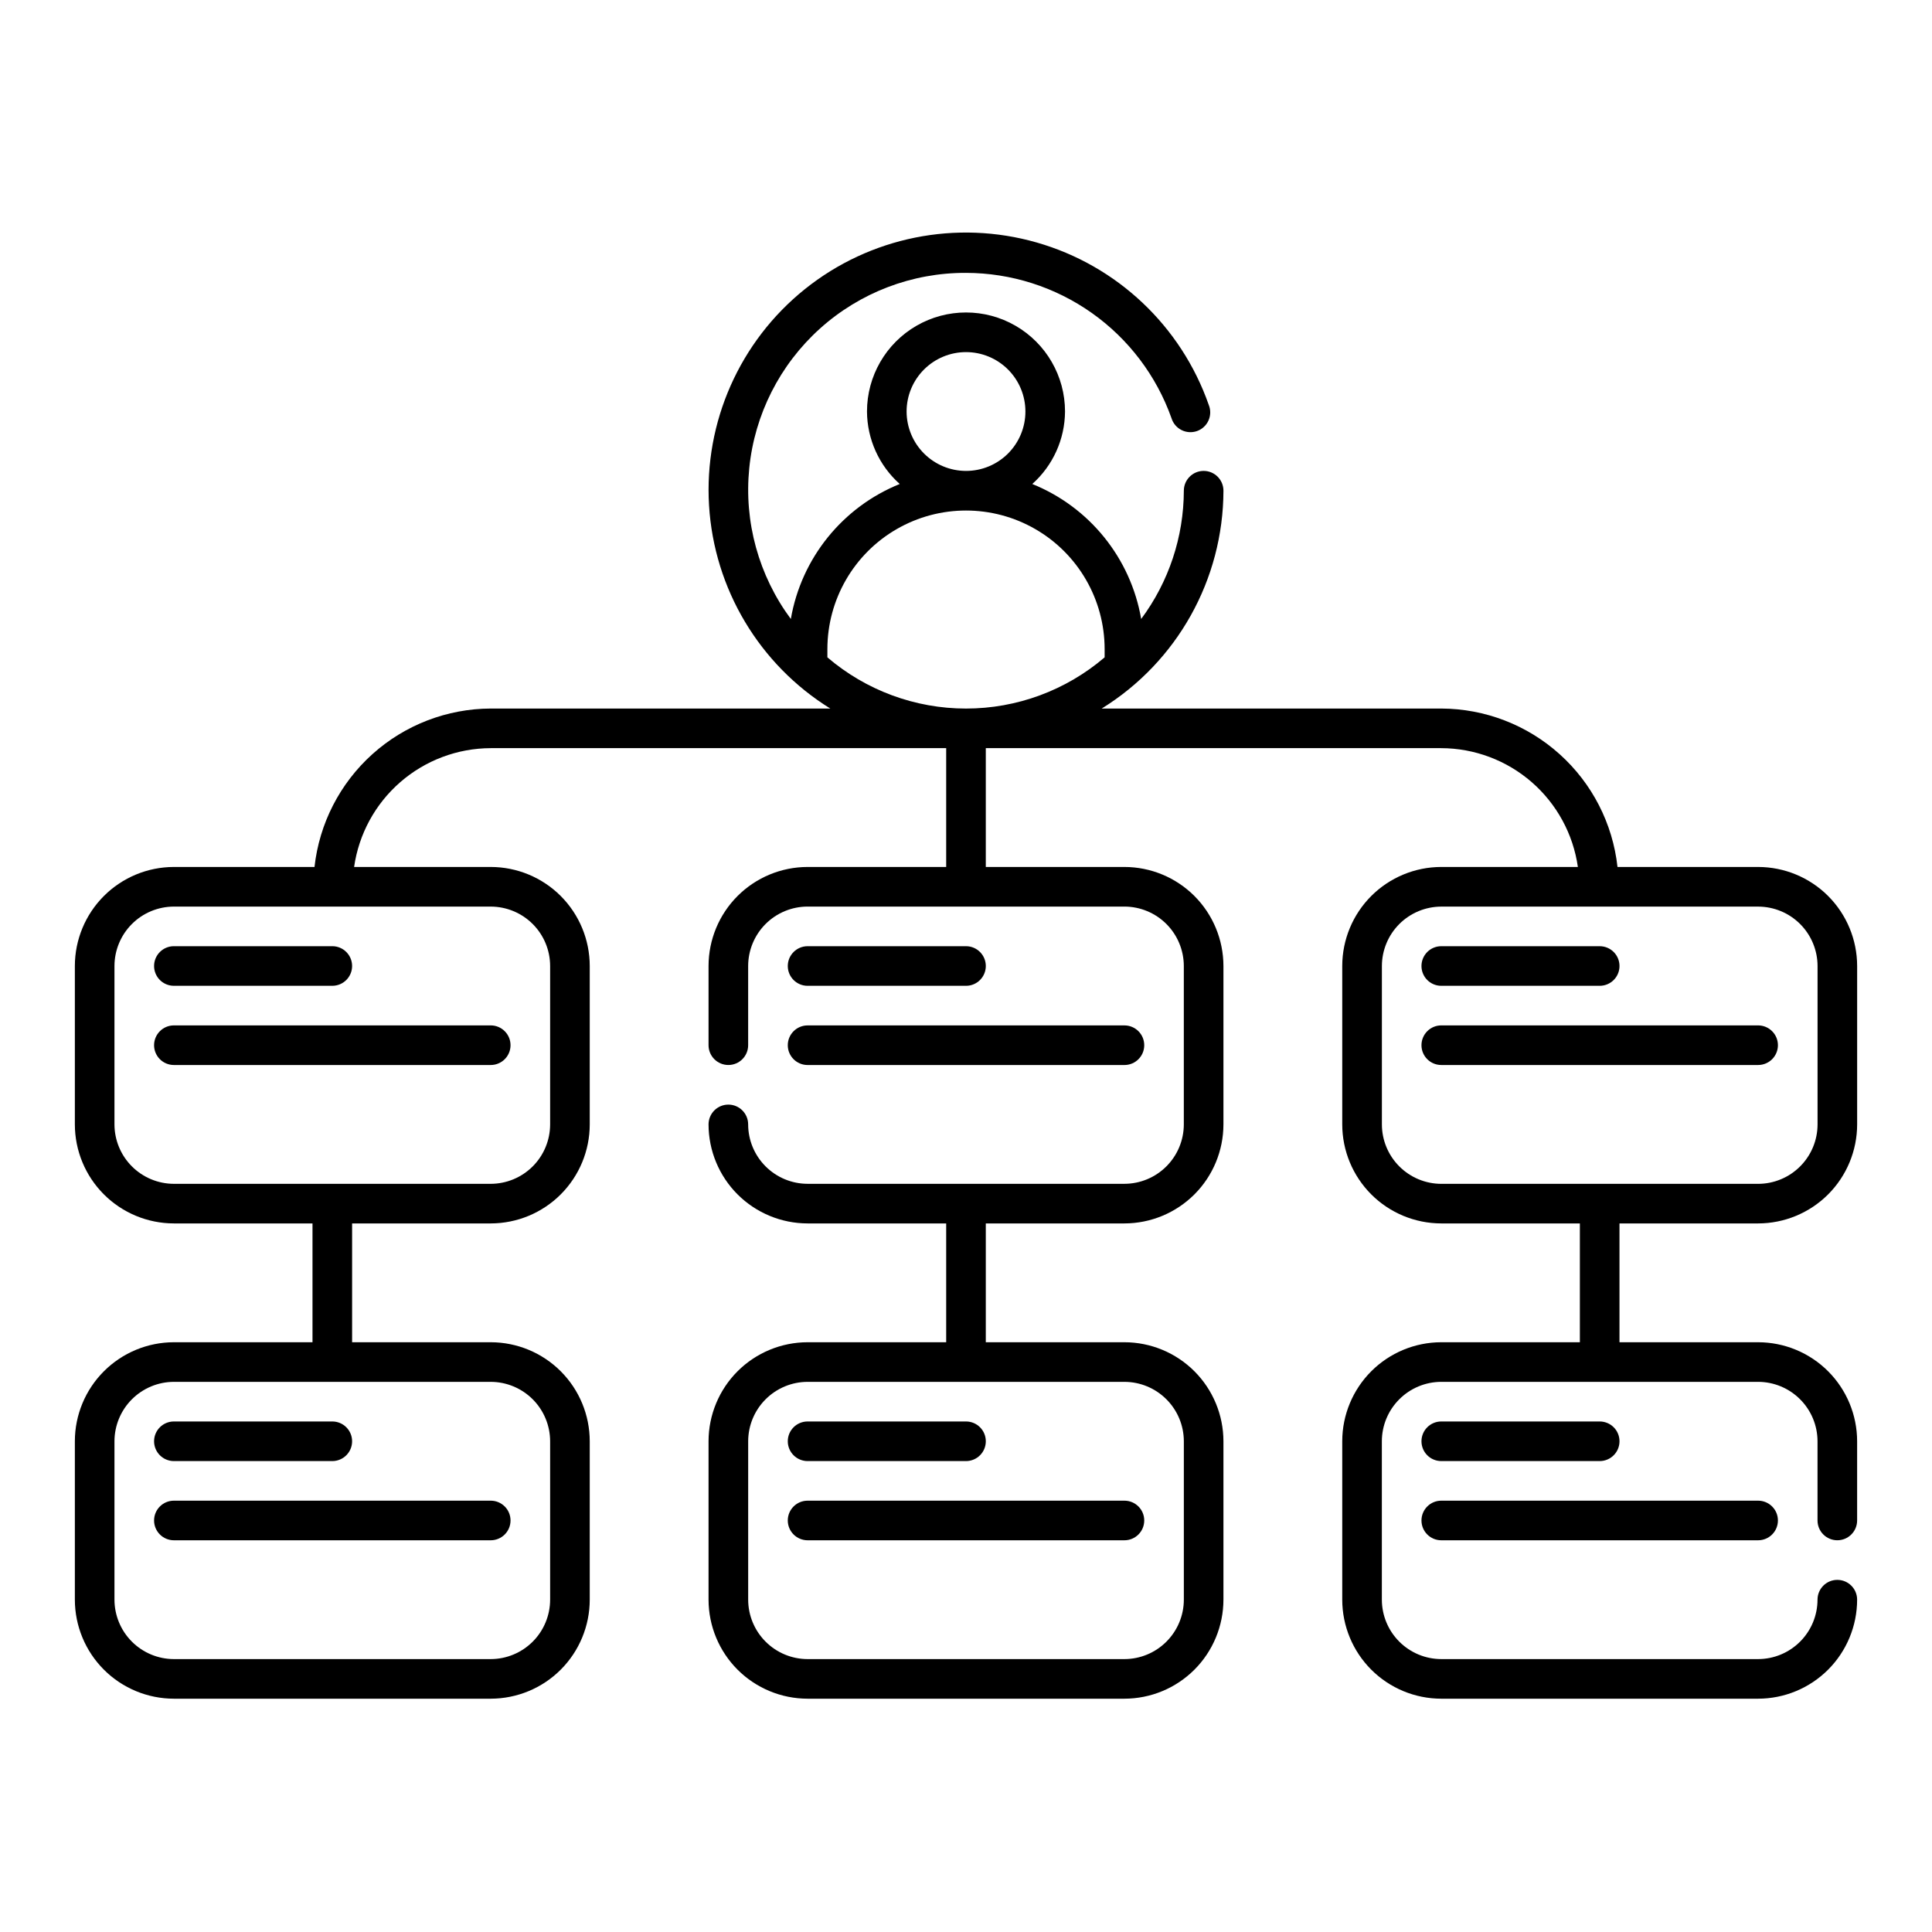 <?xml version="1.0" encoding="UTF-8"?>
<!-- Uploaded to: SVG Find, www.svgrepo.com, Generator: SVG Find Mixer Tools -->
<svg fill="#000000" width="800px" height="800px" version="1.1" viewBox="144 144 512 512" xmlns="http://www.w3.org/2000/svg">
 <g>
  <path d="m358.02 405.25h41.984c2.898 0 5.246-2.348 5.246-5.246s-2.348-5.25-5.246-5.25h-41.984c-2.898 0-5.25 2.352-5.25 5.25s2.352 5.246 5.25 5.246z"/>
  <path d="m358.02 426.24h83.969c2.898 0 5.246-2.348 5.246-5.246 0-2.898-2.348-5.25-5.246-5.25h-83.969c-2.898 0-5.25 2.352-5.25 5.25 0 2.898 2.352 5.246 5.25 5.246z"/>
  <path d="m184.83 400c0 1.391 0.555 2.727 1.539 3.711 0.984 0.984 2.32 1.535 3.711 1.535h41.984c2.898 0 5.246-2.348 5.246-5.246s-2.348-5.25-5.246-5.25h-41.984c-2.898 0-5.25 2.352-5.25 5.25z"/>
  <path d="m184.83 420.99c0 1.391 0.555 2.727 1.539 3.711 0.984 0.984 2.32 1.535 3.711 1.535h83.969c2.898 0 5.246-2.348 5.246-5.246 0-2.898-2.348-5.25-5.246-5.25h-83.969c-2.898 0-5.25 2.352-5.25 5.25z"/>
  <path d="m609.92 468.22c6.957-0.008 13.629-2.773 18.551-7.691 4.918-4.922 7.684-11.59 7.691-18.547v-41.984c-0.008-6.957-2.773-13.629-7.691-18.551-4.922-4.918-11.594-7.684-18.551-7.691h-37.266c-1.266-11.512-6.727-22.156-15.344-29.898-8.613-7.746-19.773-12.047-31.359-12.086h-89.988c20.008-12.371 32.207-34.203 32.262-57.727 0-2.898-2.348-5.25-5.246-5.25-2.898 0-5.25 2.352-5.25 5.25-0.031 12.25-3.992 24.164-11.305 33.992-2.777-16.117-13.695-29.648-28.859-35.773 5.481-4.887 8.633-11.867 8.676-19.211 0-9.375-5-18.039-13.121-22.727-8.117-4.688-18.121-4.688-26.238 0-8.121 4.688-13.121 13.352-13.121 22.727 0.043 7.344 3.195 14.324 8.68 19.211-15.164 6.125-26.082 19.66-28.863 35.773-8.512-11.484-12.441-25.73-11.02-39.957 1.426-14.227 8.098-27.41 18.719-36.984 10.621-9.57 24.43-14.84 38.727-14.781 11.938 0.02 23.574 3.727 33.324 10.617 9.746 6.891 17.125 16.625 21.125 27.875 0.414 1.371 1.375 2.516 2.652 3.16 1.281 0.648 2.773 0.742 4.125 0.266 1.352-0.48 2.449-1.492 3.035-2.805 0.586-1.309 0.609-2.801 0.066-4.129-7.309-20.891-24.305-36.938-45.582-43.031-21.277-6.098-44.191-1.488-61.457 12.363-17.262 13.855-26.727 35.223-25.387 57.316s13.32 42.164 32.133 53.824h-89.988c-11.582 0.039-22.746 4.34-31.359 12.086-8.613 7.742-14.074 18.387-15.344 29.898h-37.266c-6.957 0.008-13.629 2.773-18.547 7.691-4.922 4.922-7.688 11.594-7.695 18.551v41.984c0.008 6.957 2.773 13.625 7.695 18.547 4.918 4.918 11.59 7.684 18.547 7.691h36.734v31.488h-36.734c-6.957 0.008-13.629 2.773-18.547 7.691-4.922 4.922-7.688 11.59-7.695 18.547v41.984c0.008 6.957 2.773 13.629 7.695 18.551 4.918 4.918 11.59 7.684 18.547 7.691h83.969c6.957-0.008 13.629-2.773 18.547-7.691 4.918-4.922 7.688-11.594 7.691-18.551v-41.984c-0.004-6.957-2.773-13.625-7.691-18.547-4.918-4.918-11.59-7.684-18.547-7.691h-36.738v-31.488h36.738c6.957-0.008 13.629-2.773 18.547-7.691 4.918-4.922 7.688-11.59 7.691-18.547v-41.984c-0.004-6.957-2.773-13.629-7.691-18.551-4.918-4.918-11.59-7.684-18.547-7.691h-36.207c1.25-8.723 5.594-16.703 12.242-22.484 6.648-5.781 15.152-8.977 23.965-9.004h120.7v31.488h-36.734c-6.957 0.008-13.629 2.773-18.551 7.691-4.918 4.922-7.684 11.594-7.691 18.551v20.992c0 2.898 2.352 5.246 5.25 5.246 2.898 0 5.246-2.348 5.246-5.246v-20.992c0.008-4.176 1.668-8.176 4.617-11.129 2.953-2.949 6.953-4.609 11.129-4.617h83.969c4.172 0.008 8.172 1.668 11.125 4.617 2.949 2.953 4.609 6.953 4.617 11.129v41.984c-0.008 4.172-1.668 8.172-4.621 11.121-2.949 2.953-6.949 4.613-11.121 4.621h-83.969c-4.176-0.008-8.176-1.668-11.125-4.621-2.953-2.949-4.613-6.949-4.621-11.121 0-2.898-2.348-5.25-5.246-5.25-2.898 0-5.25 2.352-5.25 5.25 0.008 6.957 2.773 13.625 7.691 18.547 4.922 4.918 11.594 7.684 18.551 7.691h36.734v31.488h-36.734c-6.957 0.008-13.629 2.773-18.551 7.691-4.918 4.922-7.684 11.59-7.691 18.547v41.984c0.008 6.957 2.773 13.629 7.691 18.551 4.922 4.918 11.594 7.684 18.551 7.691h83.969c6.957-0.008 13.625-2.773 18.547-7.691 4.918-4.922 7.684-11.594 7.691-18.551v-41.984c-0.008-6.957-2.773-13.625-7.691-18.547-4.922-4.918-11.59-7.684-18.547-7.691h-36.738v-31.488h36.738c6.957-0.008 13.625-2.773 18.547-7.691 4.918-4.922 7.684-11.59 7.691-18.547v-41.984c-0.008-6.957-2.773-13.629-7.691-18.551-4.922-4.918-11.59-7.684-18.547-7.691h-36.738v-31.488h120.7c8.812 0.027 17.32 3.223 23.969 9.004 6.644 5.781 10.992 13.762 12.238 22.484h-36.207c-6.957 0.008-13.625 2.773-18.547 7.691-4.918 4.922-7.684 11.594-7.691 18.551v41.984c0.008 6.957 2.773 13.625 7.691 18.547 4.922 4.918 11.59 7.684 18.547 7.691h36.734v31.488h-36.734c-6.957 0.008-13.625 2.773-18.547 7.691-4.918 4.922-7.684 11.59-7.691 18.547v41.984c0.008 6.957 2.773 13.629 7.691 18.551 4.922 4.918 11.59 7.684 18.547 7.691h83.969c6.957-0.008 13.629-2.773 18.551-7.691 4.918-4.922 7.684-11.594 7.691-18.551 0-2.898-2.352-5.246-5.25-5.246-2.898 0-5.246 2.348-5.246 5.246-0.008 4.176-1.668 8.176-4.621 11.125-2.949 2.953-6.949 4.613-11.125 4.621h-83.969c-4.172-0.008-8.172-1.668-11.121-4.621-2.953-2.949-4.613-6.949-4.621-11.125v-41.984c0.008-4.172 1.668-8.172 4.621-11.121 2.949-2.953 6.949-4.613 11.121-4.621h83.969c4.176 0.008 8.176 1.668 11.125 4.621 2.953 2.949 4.613 6.949 4.621 11.121v20.992c0 2.898 2.348 5.25 5.246 5.25 2.898 0 5.25-2.352 5.25-5.25v-20.992c-0.008-6.957-2.773-13.625-7.691-18.547-4.922-4.918-11.594-7.684-18.551-7.691h-36.734v-31.488zm-320.13 57.727v41.984c-0.008 4.176-1.668 8.176-4.617 11.125-2.953 2.953-6.953 4.613-11.125 4.621h-83.969c-4.172-0.008-8.172-1.668-11.125-4.621-2.949-2.949-4.613-6.949-4.621-11.125v-41.984c0.008-4.172 1.672-8.172 4.621-11.121 2.953-2.953 6.953-4.613 11.125-4.621h83.969c4.172 0.008 8.172 1.668 11.125 4.621 2.949 2.949 4.609 6.949 4.617 11.121zm0-125.95v41.988c-0.008 4.172-1.668 8.172-4.617 11.121-2.953 2.953-6.953 4.613-11.125 4.621h-83.969c-4.172-0.008-8.172-1.668-11.125-4.621-2.949-2.949-4.613-6.949-4.621-11.121v-41.984c0.008-4.176 1.668-8.176 4.621-11.129 2.949-2.949 6.949-4.609 11.125-4.617h83.969c4.172 0.008 8.176 1.668 11.125 4.617 2.953 2.953 4.613 6.953 4.617 11.129zm167.94 125.95v41.984c-0.008 4.176-1.668 8.176-4.621 11.125-2.949 2.953-6.949 4.613-11.121 4.621h-83.969c-4.176-0.008-8.176-1.668-11.125-4.621-2.953-2.949-4.613-6.949-4.621-11.125v-41.984c0.008-4.172 1.668-8.172 4.621-11.121 2.949-2.953 6.949-4.613 11.125-4.621h83.969c4.172 0.008 8.172 1.668 11.121 4.621 2.953 2.949 4.613 6.949 4.621 11.121zm-73.473-272.89c0-4.176 1.66-8.18 4.613-11.133 2.953-2.953 6.957-4.613 11.133-4.613s8.18 1.66 11.133 4.613c2.949 2.953 4.609 6.957 4.609 11.133 0 4.176-1.66 8.18-4.609 11.133-2.953 2.953-6.957 4.609-11.133 4.609-4.176-0.004-8.176-1.664-11.129-4.617-2.949-2.949-4.609-6.953-4.617-11.125zm-20.992 65.152v-2.176c0-13.125 7.004-25.254 18.367-31.816 11.367-6.562 25.371-6.562 36.738 0 11.367 6.562 18.367 18.691 18.367 31.816v2.176-0.004c-10.238 8.758-23.266 13.57-36.734 13.57-13.473 0-26.5-4.812-36.738-13.57zm146.95 123.78v-41.984c0.008-4.176 1.668-8.176 4.617-11.129 2.953-2.949 6.953-4.609 11.125-4.617h83.969c4.176 0.008 8.176 1.668 11.129 4.617 2.949 2.953 4.609 6.953 4.617 11.129v41.984c-0.008 4.172-1.668 8.172-4.621 11.121-2.949 2.953-6.949 4.613-11.125 4.621h-83.969c-4.172-0.008-8.172-1.668-11.121-4.621-2.953-2.949-4.613-6.949-4.621-11.121z"/>
  <path d="m525.95 405.25h41.984c2.898 0 5.25-2.348 5.25-5.246s-2.352-5.25-5.25-5.25h-41.984c-2.898 0-5.246 2.352-5.246 5.25s2.348 5.246 5.246 5.246z"/>
  <path d="m615.17 420.99c0-1.395-0.555-2.727-1.539-3.711s-2.316-1.539-3.711-1.539h-83.969c-2.898 0-5.246 2.352-5.246 5.25 0 2.898 2.348 5.246 5.246 5.246h83.969c1.395 0 2.727-0.551 3.711-1.535s1.539-2.32 1.539-3.711z"/>
  <path d="m352.77 525.95c0 1.395 0.555 2.727 1.539 3.711 0.984 0.984 2.316 1.539 3.711 1.539h41.984c2.898 0 5.246-2.352 5.246-5.25 0-2.898-2.348-5.246-5.246-5.246h-41.984c-2.898 0-5.25 2.348-5.25 5.246z"/>
  <path d="m352.77 546.94c0 1.395 0.555 2.727 1.539 3.711 0.984 0.984 2.316 1.539 3.711 1.539h83.969c2.898 0 5.246-2.352 5.246-5.25 0-2.898-2.348-5.246-5.246-5.246h-83.969c-2.898 0-5.25 2.348-5.25 5.246z"/>
  <path d="m184.83 525.95c0 1.395 0.555 2.727 1.539 3.711 0.984 0.984 2.32 1.539 3.711 1.539h41.984c2.898 0 5.246-2.352 5.246-5.25 0-2.898-2.348-5.246-5.246-5.246h-41.984c-2.898 0-5.25 2.348-5.25 5.246z"/>
  <path d="m184.83 546.94c0 1.395 0.555 2.727 1.539 3.711 0.984 0.984 2.32 1.539 3.711 1.539h83.969c2.898 0 5.246-2.352 5.246-5.25 0-2.898-2.348-5.246-5.246-5.246h-83.969c-2.898 0-5.25 2.348-5.25 5.246z"/>
  <path d="m525.95 531.2h41.984c2.898 0 5.25-2.352 5.25-5.25 0-2.898-2.352-5.246-5.25-5.246h-41.984c-2.898 0-5.246 2.348-5.246 5.246 0 2.898 2.348 5.25 5.246 5.25z"/>
  <path d="m525.95 552.19h83.969c2.898 0 5.25-2.352 5.25-5.25 0-2.898-2.352-5.246-5.25-5.246h-83.969c-2.898 0-5.246 2.348-5.246 5.246 0 2.898 2.348 5.25 5.246 5.25z"/>
 </g>
</svg>